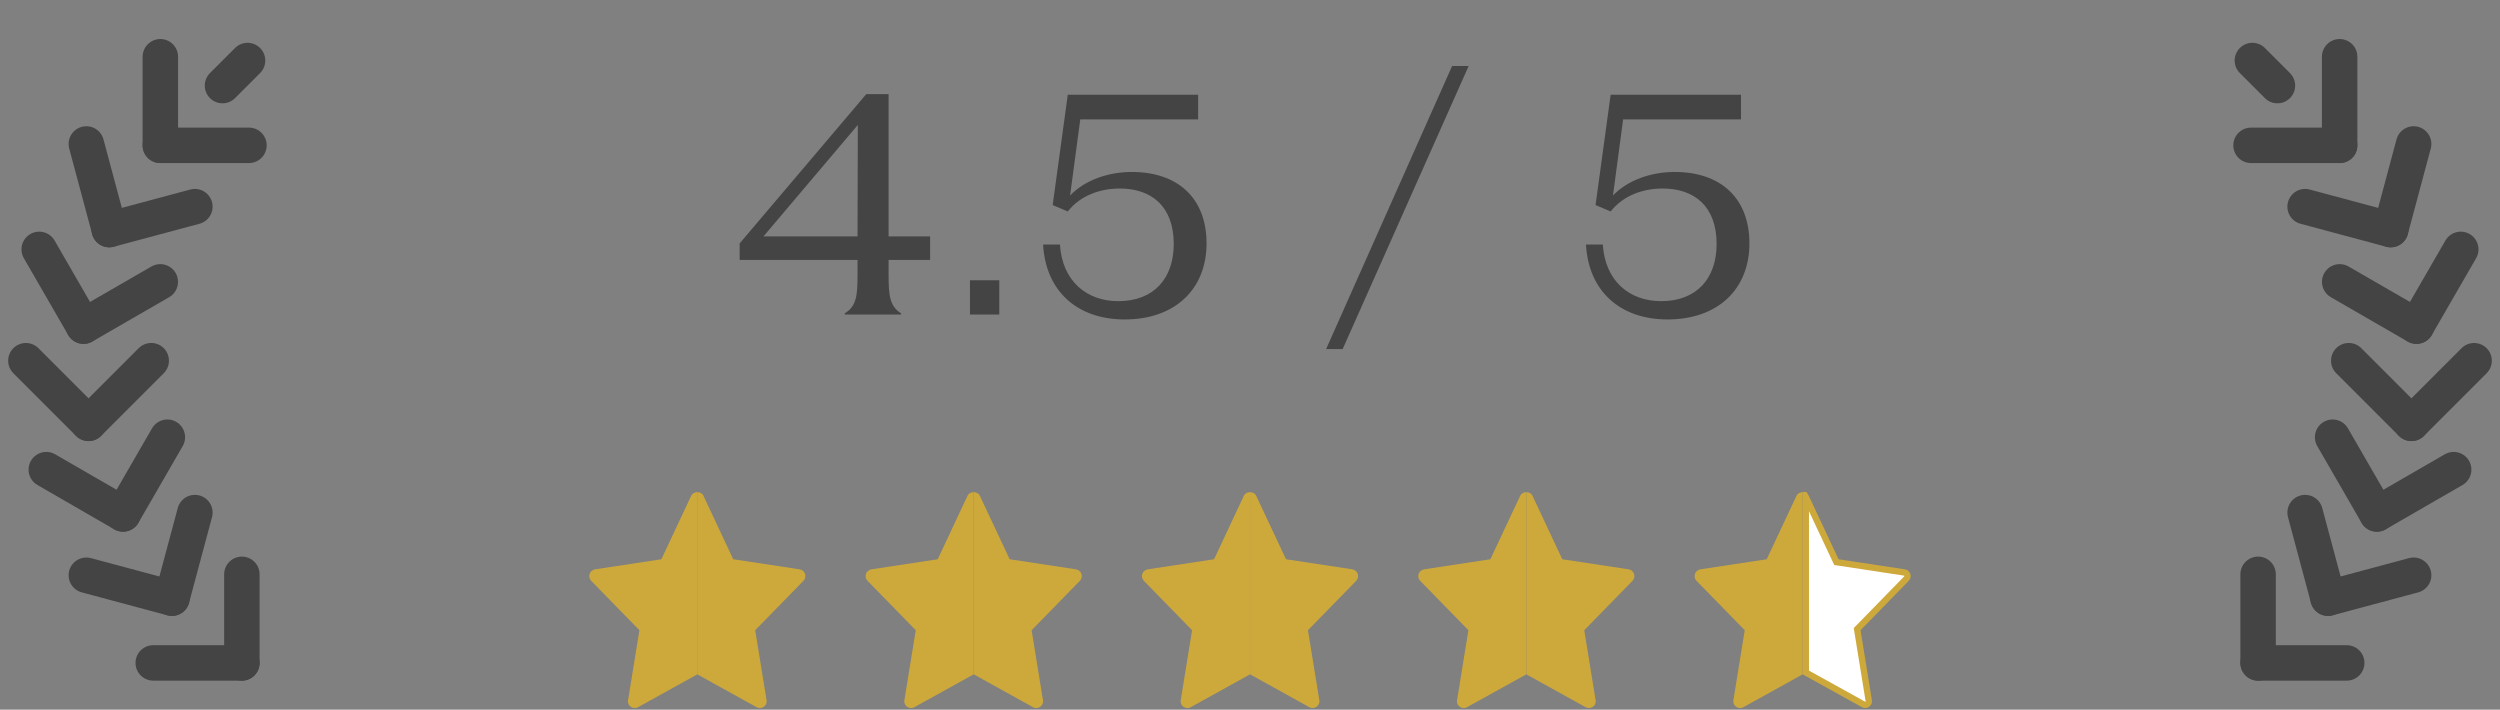 <svg xmlns="http://www.w3.org/2000/svg" fill="none" viewBox="0 0 155 44" height="44" width="155">
<rect x="0" y="0" width="155" height="44" fill="#808080" stroke="none"/>
<line stroke-linecap="round" stroke-width="2.198" stroke="#444444" y2="9.012" x2="9.941" y1="3.518" x1="9.941"></line>
<line stroke-linecap="round" stroke-width="2.198" stroke="#444444" y2="9.01" x2="9.941" y1="9.01" x1="15.435"></line>
<line stroke-linecap="round" stroke-width="2.198" stroke="#444444" transform="matrix(-0.707 0.707 -0.707 -0.707 15.349 2.199)" y2="-1.099" x2="3.297" y1="-1.099" x1="1.099"></line>
<line stroke-linecap="round" stroke-width="2.198" stroke="#444444" transform="matrix(0.259 0.966 -0.966 0.259 4.007 8.149)" y2="-1.099" x2="6.593" y1="-1.099" x1="1.099"></line>
<line stroke-linecap="round" stroke-width="2.198" stroke="#444444" transform="matrix(-0.966 0.259 -0.259 -0.966 12.859 11.466)" y2="-1.099" x2="6.593" y1="-1.099" x1="1.099"></line>
<line stroke-linecap="round" stroke-width="2.198" stroke="#444444" transform="matrix(0.5 0.866 -0.866 0.5 0.93 15.059)" y2="-1.099" x2="6.593" y1="-1.099" x1="1.099"></line>
<line stroke-linecap="round" stroke-width="2.198" stroke="#444444" transform="matrix(-0.866 0.5 -0.5 -0.866 10.34 15.973)" y2="-1.099" x2="6.593" y1="-1.099" x1="1.099"></line>
<line stroke-linecap="round" stroke-width="2.198" stroke="#444444" transform="matrix(0.707 0.707 -0.707 0.707 0.051 22.364)" y2="-1.099" x2="6.593" y1="-1.099" x1="1.099"></line>
<line stroke-linecap="round" stroke-width="2.198" stroke="#444444" transform="matrix(-0.707 0.707 -0.707 -0.707 9.376 20.809)" y2="-1.099" x2="6.593" y1="-1.099" x1="1.099"></line>
<line stroke-linecap="round" stroke-width="2.198" stroke="#444444" transform="matrix(0.866 0.5 -0.5 0.866 1.369 29.52)" y2="-1.099" x2="6.593" y1="-1.099" x1="1.099"></line>
<line stroke-linecap="round" stroke-width="2.198" stroke="#444444" transform="matrix(-0.5 0.866 -0.866 -0.5 9.974 25.606)" y2="-1.099" x2="6.593" y1="-1.099" x1="1.099"></line>
<line stroke-linecap="round" stroke-width="2.198" stroke="#444444" transform="matrix(0.966 0.259 -0.259 0.966 4.007 36.442)" y2="-1.099" x2="6.593" y1="-1.099" x1="1.099"></line>
<line stroke-linecap="round" stroke-width="2.198" stroke="#444444" transform="matrix(-0.259 0.966 -0.966 -0.259 11.306 30.434)" y2="-1.099" x2="6.593" y1="-1.099" x1="1.099"></line>
<line stroke-linecap="round" stroke-width="2.198" stroke="#444444" y2="41.101" x2="14.996" y1="41.101" x1="9.501"></line>
<line stroke-linecap="round" stroke-width="2.198" stroke="#444444" y2="41.102" x2="14.996" y1="35.608" x1="14.996"></line>
<path fill="#444444" d="M52.375 19.5V19.428C53.077 18.996 53.167 18.384 53.167 17.088V16.116H45.859V15.09L53.707 5.838H55.093V14.658H57.667V16.116H55.093V17.088C55.093 18.366 55.183 18.996 55.867 19.428V19.5H52.375ZM47.335 14.658H53.167L53.185 7.746L47.335 14.658ZM60.138 19.5V17.376H61.956V19.5H60.138ZM69.73 19.806C66.796 19.806 64.834 18.06 64.672 15.162H65.716C65.86 17.43 67.372 18.672 69.334 18.672C71.548 18.672 72.772 17.25 72.772 15.126C72.772 12.786 71.386 11.688 69.424 11.688C68.236 11.688 66.994 12.102 66.202 13.11L65.266 12.714L66.202 5.874H74.284V7.404H66.976L66.346 12.12C67.264 11.166 68.704 10.662 70.18 10.662C73.024 10.662 74.806 12.282 74.806 15.09C74.806 17.934 72.844 19.806 69.73 19.806ZM82.219 21.642L90.031 4.092H91.057L83.245 21.642H82.219ZM103.388 19.806C100.454 19.806 98.492 18.06 98.33 15.162H99.374C99.518 17.43 101.03 18.672 102.992 18.672C105.206 18.672 106.43 17.25 106.43 15.126C106.43 12.786 105.044 11.688 103.082 11.688C101.894 11.688 100.652 12.102 99.86 13.11L98.924 12.714L99.86 5.874H107.942V7.404H100.634L100.004 12.12C100.922 11.166 102.362 10.662 103.838 10.662C106.682 10.662 108.464 12.282 108.464 15.09C108.464 17.934 106.502 19.806 103.388 19.806Z"></path>
<g clip-path="url(#clip0_1137_5319)">
<path fill="#CDA93B" d="M49.815 36.008L46.822 39.073L47.526 43.412C47.588 43.758 47.212 44.011 46.912 43.847L43.232 41.809V30.514C43.389 30.514 43.545 30.587 43.612 30.737L45.46 34.674L49.575 35.299C49.919 35.36 50.046 35.765 49.815 36.008Z"></path>
<path fill="#CDA93B" d="M43.234 30.514V41.809L39.554 43.847C39.259 44.013 38.878 43.762 38.94 43.412L39.644 39.073L36.651 36.008C36.42 35.765 36.547 35.36 36.891 35.299L41.006 34.674L42.854 30.737C42.921 30.587 43.078 30.514 43.234 30.514Z"></path>
</g>
<g clip-path="url(#clip1_1137_5319)">
<path fill="#CDA93B" d="M66.953 36.008L63.96 39.073L64.664 43.412C64.726 43.758 64.35 44.011 64.05 43.847L60.37 41.809V30.514C60.526 30.514 60.683 30.587 60.75 30.737L62.598 34.674L66.713 35.299C67.057 35.36 67.183 35.765 66.953 36.008Z"></path>
<path fill="#CDA93B" d="M60.367 30.514V41.809L56.687 43.847C56.392 44.013 56.011 43.762 56.073 43.412L56.777 39.073L53.784 36.008C53.553 35.765 53.679 35.36 54.024 35.299L58.139 34.674L59.987 30.737C60.054 30.587 60.21 30.514 60.367 30.514Z"></path>
</g>
<g clip-path="url(#clip2_1137_5319)">
<path fill="#CDA93B" d="M84.086 36.008L81.093 39.073L81.797 43.412C81.859 43.758 81.483 44.011 81.182 43.847L77.503 41.809V30.514C77.659 30.514 77.816 30.587 77.883 30.737L79.731 34.674L83.846 35.299C84.19 35.36 84.316 35.765 84.086 36.008Z"></path>
<path fill="#CDA93B" d="M77.5 30.514V41.809L73.82 43.847C73.525 44.013 73.143 43.762 73.206 43.412L73.909 39.073L70.917 36.008C70.686 35.765 70.812 35.36 71.157 35.299L75.272 34.674L77.12 30.737C77.187 30.587 77.343 30.514 77.5 30.514Z"></path>
</g>
<g clip-path="url(#clip3_1137_5319)">
<path fill="#CDA93B" d="M101.217 36.008L98.224 39.073L98.927 43.412C98.989 43.758 98.614 44.011 98.313 43.847L94.634 41.809V30.514C94.79 30.514 94.947 30.587 95.013 30.737L96.862 34.674L100.977 35.299C101.32 35.36 101.447 35.765 101.217 36.008Z"></path>
<path fill="#CDA93B" d="M94.631 30.514V41.809L90.952 43.847C90.657 44.013 90.275 43.762 90.338 43.412L91.041 39.073L88.049 36.008C87.818 35.765 87.944 35.36 88.289 35.299L92.404 34.674L94.252 30.737C94.319 30.587 94.475 30.514 94.631 30.514Z"></path>
</g>
<g clip-path="url(#clip4_1137_5319)">
<path stroke-width="0.394" stroke="#CDA93B" fill="white" d="M111.96 30.812C111.961 30.814 111.961 30.816 111.962 30.817L111.962 30.817L111.964 30.821L113.812 34.757L113.857 34.853L113.961 34.868L118.073 35.493C118.261 35.528 118.324 35.743 118.203 35.871L115.212 38.936L115.142 39.007L115.158 39.105L115.862 43.443L115.862 43.443L115.862 43.446C115.893 43.62 115.701 43.763 115.537 43.674C115.537 43.674 115.537 43.674 115.537 43.674L111.96 41.693V30.812Z"></path>
<path fill="#CDA93B" d="M111.764 30.514V41.809L108.085 43.847C107.789 44.013 107.408 43.762 107.471 43.412L108.174 39.073L105.181 36.008C104.951 35.765 105.077 35.36 105.421 35.299L109.536 34.674L111.385 30.737C111.452 30.587 111.608 30.514 111.764 30.514Z"></path>
</g>
<line stroke-linecap="round" stroke-width="2.198" stroke="#444444" transform="matrix(0 1 1 0 146.157 2.419)" y2="-1.099" x2="6.593" y1="-1.099" x1="1.099"></line>
<line stroke-linecap="round" stroke-width="2.198" stroke="#444444" transform="matrix(1 0 0 -1 138.465 7.911)" y2="-1.099" x2="6.593" y1="-1.099" x1="1.099"></line>
<line stroke-linecap="round" stroke-width="2.198" stroke="#444444" transform="matrix(0.707 0.707 0.707 -0.707 139.647 2.199)" y2="-1.099" x2="3.297" y1="-1.099" x1="1.099"></line>
<line stroke-linecap="round" stroke-width="2.198" stroke="#444444" transform="matrix(-0.259 0.966 0.966 0.259 150.992 8.149)" y2="-1.099" x2="6.593" y1="-1.099" x1="1.099"></line>
<line stroke-linecap="round" stroke-width="2.198" stroke="#444444" transform="matrix(0.966 0.259 0.259 -0.966 142.14 11.466)" y2="-1.099" x2="6.593" y1="-1.099" x1="1.099"></line>
<line stroke-linecap="round" stroke-width="2.198" stroke="#444444" transform="matrix(-0.5 0.866 0.866 0.5 154.069 15.059)" y2="-1.099" x2="6.593" y1="-1.099" x1="1.099"></line>
<line stroke-linecap="round" stroke-width="2.198" stroke="#444444" transform="matrix(0.866 0.5 0.5 -0.866 144.659 15.973)" y2="-1.099" x2="6.593" y1="-1.099" x1="1.099"></line>
<line stroke-linecap="round" stroke-width="2.198" stroke="#444444" transform="matrix(-0.707 0.707 0.707 0.707 154.948 22.364)" y2="-1.099" x2="6.593" y1="-1.099" x1="1.099"></line>
<line stroke-linecap="round" stroke-width="2.198" stroke="#444444" transform="matrix(0.707 0.707 0.707 -0.707 145.623 20.809)" y2="-1.099" x2="6.593" y1="-1.099" x1="1.099"></line>
<line stroke-linecap="round" stroke-width="2.198" stroke="#444444" transform="matrix(-0.866 0.5 0.5 0.866 153.629 29.52)" y2="-1.099" x2="6.593" y1="-1.099" x1="1.099"></line>
<line stroke-linecap="round" stroke-width="2.198" stroke="#444444" transform="matrix(0.5 0.866 0.866 -0.5 145.024 25.606)" y2="-1.099" x2="6.593" y1="-1.099" x1="1.099"></line>
<line stroke-linecap="round" stroke-width="2.198" stroke="#444444" transform="matrix(-0.966 0.259 0.259 0.966 150.992 36.442)" y2="-1.099" x2="6.593" y1="-1.099" x1="1.099"></line>
<line stroke-linecap="round" stroke-width="2.198" stroke="#444444" transform="matrix(0.259 0.966 0.966 -0.259 143.694 30.434)" y2="-1.099" x2="6.593" y1="-1.099" x1="1.099"></line>
<line stroke-linecap="round" stroke-width="2.198" stroke="#444444" transform="matrix(-1 -4.37101e-08 -4.37127e-08 1 146.596 42.2)" y2="-1.099" x2="6.593" y1="-1.099" x1="1.099"></line>
<line stroke-linecap="round" stroke-width="2.198" stroke="#444444" transform="matrix(-4.37127e-08 1 1 4.37101e-08 141.101 34.509)" y2="-1.099" x2="6.593" y1="-1.099" x1="1.099"></line>
<defs>
<clipPath id="clip0_1137_5319">
<rect transform="translate(36.534 30.5)" fill="white" height="13.4" width="13.4"></rect>
</clipPath>
<clipPath id="clip1_1137_5319">
<rect transform="translate(53.667 30.5)" fill="white" height="13.4" width="13.4"></rect>
</clipPath>
<clipPath id="clip2_1137_5319">
<rect transform="translate(70.8 30.5)" fill="white" height="13.4" width="13.4"></rect>
</clipPath>
<clipPath id="clip3_1137_5319">
<rect transform="translate(87.932 30.5)" fill="white" height="13.4" width="13.4"></rect>
</clipPath>
<clipPath id="clip4_1137_5319">
<rect transform="translate(105.064 30.5)" fill="white" height="13.4" width="13.4"></rect>
</clipPath>
</defs>
</svg>
